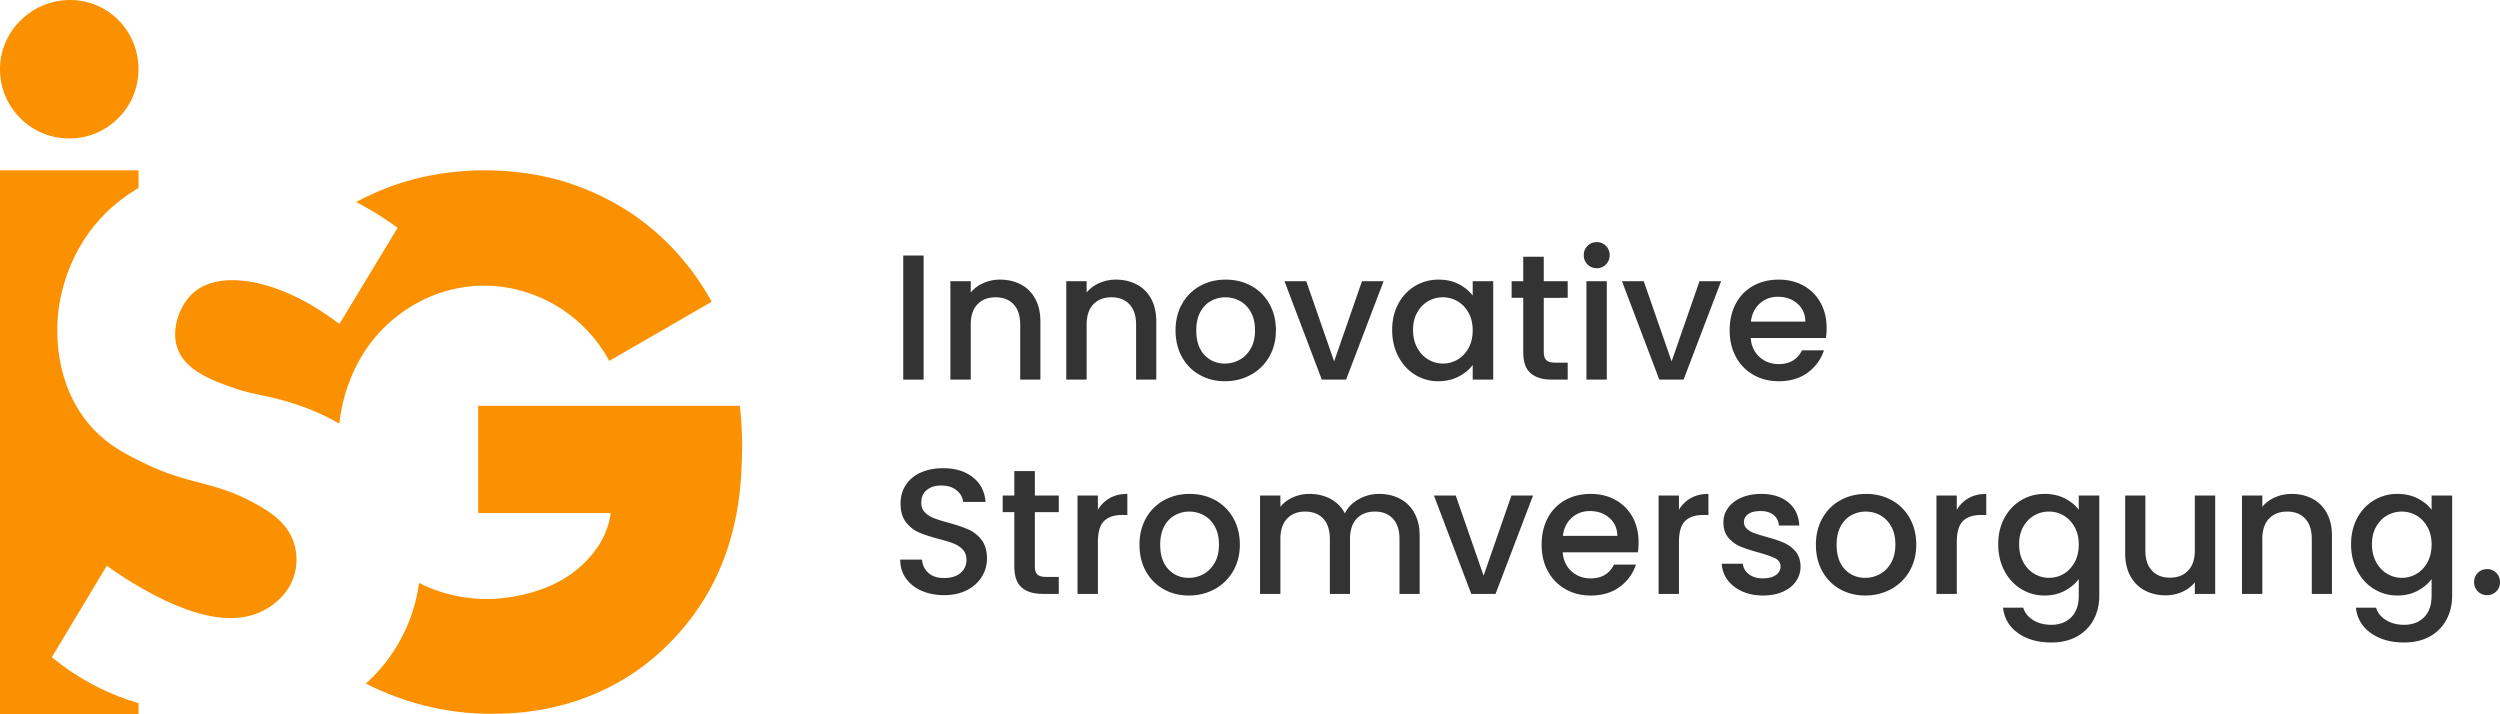 <svg xmlns="http://www.w3.org/2000/svg" viewBox="0 0 7000 2000"><path d="M387.781,193.89c0,107.083-86.808,193.891-193.89,193.891S0,300.973,0,193.89,89.061,0,196.143,0,387.781,86.808,387.781,193.89Z" fill="#fb9000"/><path d="M145.164,1840.039a680.637,680.637,0,0,0,242.706,128.68V2000H0V476.886H387.87V526.6a452.034,452.034,0,0,0-104.054,82.708C171.31,729.939,162.328,874.484,161.193,898.592c-1.539,32.711-8.187,173.963,87.218,287.991,49.042,58.614,104.382,85.441,160.618,112.692,128.207,62.125,201.085,46.494,326.275,122.766,30.259,18.436,67.9,44.878,85.491,91.824,16.165,43.149,7.137,81.776,4.317,92.4-17.254,65.012-71.9,94.8-84.514,101.682-37.82,20.62-73.331,22-91.534,22.5C508.625,1734.3,324.236,1602.27,299.1,1583.977Z" fill="#fb9000"/><path d="M1992.691,844.881,1705.9,1010.461c-17.573-32.373-59.928-99.984-142.425-150.872-37.834-23.338-118.243-64.211-225.386-59.3-123.783,5.677-205.844,68.918-229.988,88.081C972.42,996.059,953.539,1153.789,950.352,1186.3c-9.172-5.319-21.955-12.42-37.555-20.1a633.259,633.259,0,0,0-85.062-34.452c-80.409-26.182-113.869-25.071-169.254-44.184-59.823-20.646-140.129-48.36-162.121-113.988-17.746-52.959,6.678-119.335,44.329-153.135,75.631-67.9,244.187-39.852,409.664,86.725l163-269.321c-15.724-11.5-32.787-23.2-51.211-34.834-22.492-14.2-44.241-26.556-64.839-37.3a750.581,750.581,0,0,1,136.771-56.883c33.254-10.112,114.462-31.7,221.656-31.937,114.24-.252,199.424,23.955,224.777,31.784,99.175,30.624,167.77,75.125,194.53,93.584C1892,682.934,1958.388,782.5,1992.691,844.881Z" fill="#fb9000"/><path d="M2077.595,1273.128c-.379,13.807-1.178,64.668-7.712,115.576-4.706,36.662-18.092,134.221-70.427,238.874-70.563,141.1-174.765,220.71-209.482,245.52-171.469,122.54-349.668,125.246-413.67,125.463-160.859.546-284.667-50.351-351.705-84.671A462.334,462.334,0,0,0,1173.427,1632a409.714,409.714,0,0,0,58.989,24.634,429.066,429.066,0,0,0,138.6,20.52c21.784-.423,167.931-5.151,263.377-99.534,15.815-15.639,51.373-50.8,68.484-107.968a224.923,224.923,0,0,0,7.246-33.148H1338.917V1136.175h732.807c5.809,54.925,6.737,98.676,6,131.745C2077.675,1270.088,2077.625,1272.032,2077.595,1273.128Z" fill="#fb9000"/><path d="M2586.081,715.443v347.5h-57v-347.5Z" fill="#333"/><path d="M2858.328,796.443q25.746,13.5,40.25,40t14.5,64v162.5h-56.5v-154q0-37-18.5-56.75t-50.5-19.75q-32,0-50.75,19.75t-18.75,56.75v154h-57v-275.5h57v31.5a94.394,94.394,0,0,1,35.75-26.5,114.364,114.364,0,0,1,46.25-9.5Q2832.574,782.943,2858.328,796.443Z" fill="#333"/><path d="M3182.821,796.443q25.746,13.5,40.25,40t14.5,64v162.5h-56.5v-154q0-37-18.5-56.75t-50.5-19.75q-32,0-50.75,19.75t-18.75,56.75v154h-57v-275.5h57v31.5a94.394,94.394,0,0,1,35.75-26.5,114.364,114.364,0,0,1,46.25-9.5Q3157.067,782.943,3182.821,796.443Z" fill="#333"/><path d="M3359.064,1049.693a127.472,127.472,0,0,1-49.5-50q-18-32.25-18-74.75,0-42,18.5-74.5a127.8,127.8,0,0,1,50.5-50q31.994-17.5,71.5-17.5t71.5,17.5a127.874,127.874,0,0,1,50.5,50q18.494,32.508,18.5,74.5t-19,74.5a131.545,131.545,0,0,1-51.75,50.25q-32.753,17.754-72.25,17.75Q3390.564,1067.443,3359.064,1049.693Zm111.75-42.25q19.244-10.5,31.25-31.5t12-51q0-30-11.5-50.75t-30.5-31.25a83.427,83.427,0,0,0-41-10.5,82,82,0,0,0-40.75,10.5q-18.75,10.5-29.75,31.25t-11,50.75q0,44.508,22.75,68.75,22.747,24.258,57.25,24.25A84.83,84.83,0,0,0,3470.814,1007.443Z" fill="#333"/><path d="M3735.558,1011.943l78-224.5h60.5l-105,275.5h-68l-104.5-275.5h61Z" fill="#333"/><path d="M3915.3,850.443q17.25-31.992,47-49.75,29.742-17.742,65.75-17.75,32.5,0,56.75,12.75t38.75,31.75v-40h57.5v275.5h-57.5v-41q-14.508,19.5-39.5,32.5-25.008,13-57,13a121.074,121.074,0,0,1-65-18.25q-29.508-18.246-46.75-51t-17.25-74.25Q3898.052,882.447,3915.3,850.443Zm196.5,25q-11.754-21-30.75-32a80.523,80.523,0,0,0-41-11,81.9,81.9,0,0,0-41,10.75q-19.008,10.758-30.75,31.5t-11.75,49.25q0,28.5,11.75,50t31,32.75a79.49,79.49,0,0,0,40.75,11.25,80.444,80.444,0,0,0,41-11q19-10.992,30.75-32.25t11.75-49.75Q4123.552,896.443,4111.8,875.443Z" fill="#333"/><path d="M4322.548,833.943v152.5q0,15.5,7.25,22.25t24.75,6.75h35v47.5h-45q-38.508,0-59-18-20.508-18-20.5-58.5v-152.5h-32.5v-46.5h32.5v-68.5h57.5v68.5h67v46.5Z" fill="#333"/><path d="M4445.046,740.443q-10.5-10.5-10.5-26t10.5-26q10.5-10.5,26-10.5a34.717,34.717,0,0,1,25.5,10.5q10.5,10.5,10.5,26t-10.5,26a34.717,34.717,0,0,1-25.5,10.5Q4455.542,750.943,4445.046,740.443Zm54,47v275.5h-57v-275.5Z" fill="#333"/><path d="M4680.542,1011.943l78-224.5h60.5l-105,275.5h-68l-104.5-275.5h61Z" fill="#333"/><path d="M5112.536,946.443h-210.5q2.5,33,24.5,53t54,20q46,0,65-38.5h61.5q-12.5,38-45.25,62.25t-81.25,24.25q-39.5,0-70.75-17.75a126.2,126.2,0,0,1-49-50q-17.754-32.25-17.75-74.75t17.25-74.75a121.329,121.329,0,0,1,48.5-49.75q31.242-17.5,71.75-17.5,39,0,69.5,17a120.191,120.191,0,0,1,47.5,47.75q16.992,30.75,17,70.75A178.778,178.778,0,0,1,5112.536,946.443Zm-57.5-46q-.5-31.5-22.5-50.5t-54.5-19q-29.508,0-50.5,18.75t-25,50.75Z" fill="#333"/><path d="M2580.581,1654.193q-28.008-12.246-44-34.75-16.008-22.5-16-52.5h61q1.992,22.5,17.75,37t44.25,14.5q29.5,0,46-14.25t16.5-36.75q0-17.5-10.25-28.5a68.67,68.67,0,0,0-25.5-17q-15.258-6-42.25-13-34.008-9-55.25-18.25a91.244,91.244,0,0,1-36.249-28.75q-15-19.5-15-52,0-30,15-52.5t42-34.5q27-12,62.5-12,50.5,0,82.75,25.25t35.75,69.25h-63q-1.5-19-18-32.5t-43.5-13.5q-24.5,0-40,12.5t-15.5,36q0,16.008,9.75,26.25a68.813,68.813,0,0,0,24.75,16.25q15,6,41,13,34.5,9.5,56.25,19a93.715,93.715,0,0,1,37,29.25q15.246,19.758,15.25,52.75a94.825,94.825,0,0,1-14.25,50q-14.25,23.508-41.5,37.75t-64.25,14.25Q2608.577,1666.443,2580.581,1654.193Z" fill="#333"/><path d="M2897.576,1433.943v152.5q0,15.5,7.25,22.25t24.75,6.75h35v47.5h-45q-38.508,0-59-18-20.508-18-20.5-58.5v-152.5h-32.5v-46.5h32.5v-68.5h57.5v68.5h67v46.5Z" fill="#333"/><path d="M3107.323,1394.693q20.742-11.742,49.25-11.75v59h-14.5q-33.5,0-50.75,17t-17.25,59v145h-57v-275.5h57v40A89.479,89.479,0,0,1,3107.323,1394.693Z" fill="#333"/><path d="M3258.066,1649.693a127.472,127.472,0,0,1-49.5-50q-18-32.25-18-74.75,0-42,18.5-74.5a127.791,127.791,0,0,1,50.5-50q31.994-17.5,71.5-17.5t71.5,17.5a127.881,127.881,0,0,1,50.5,50q18.494,32.508,18.5,74.5t-19,74.5a131.545,131.545,0,0,1-51.75,50.25q-32.754,17.754-72.25,17.75Q3289.566,1667.443,3258.066,1649.693Zm111.75-42.25q19.244-10.5,31.25-31.5t12-51q0-30-11.5-50.75t-30.5-31.25a83.43,83.43,0,0,0-41-10.5,82,82,0,0,0-40.75,10.5q-18.75,10.5-29.75,31.25t-11,50.75q0,44.508,22.75,68.75,22.746,24.258,57.25,24.25A84.835,84.835,0,0,0,3369.816,1607.443Z" fill="#333"/><path d="M3919.81,1396.443q25.746,13.5,40.5,40t14.75,64v162.5h-56.5v-154q0-37-18.5-56.75t-50.5-19.75q-32,0-50.75,19.75t-18.75,56.75v154h-56.5v-154q0-37-18.5-56.75t-50.5-19.75q-32,0-50.75,19.75t-18.75,56.75v154h-57v-275.5h57v31.5a94.789,94.789,0,0,1,35.5-26.5,112.6,112.6,0,0,1,46-9.5q33,0,59,14a95.771,95.771,0,0,1,40,40.5q12.492-25,39-39.75a115.374,115.374,0,0,1,57-14.75Q3894.056,1382.943,3919.81,1396.443Z" fill="#333"/><path d="M4154.052,1611.943l78-224.5h60.5l-105,275.5h-68l-104.5-275.5h61Z" fill="#333"/><path d="M4586.047,1546.443h-210.5q2.5,33,24.5,53t54,20q46,0,65-38.5h61.5q-12.5,38-45.25,62.25t-81.25,24.25q-39.5,0-70.75-17.75a126.2,126.2,0,0,1-49-50q-17.754-32.25-17.75-74.75t17.25-74.75a121.329,121.329,0,0,1,48.5-49.75q31.242-17.5,71.75-17.5,39,0,69.5,17a120.191,120.191,0,0,1,47.5,47.75q16.992,30.75,17,70.75A178.778,178.778,0,0,1,4586.047,1546.443Zm-57.5-46q-.5-31.5-22.5-50.5t-54.5-19q-29.508,0-50.5,18.75t-25,50.75Z" fill="#333"/><path d="M4734.291,1394.693q20.742-11.742,49.25-11.75v59h-14.5q-33.5,0-50.75,17t-17.25,59v145h-57v-275.5h57v40A89.479,89.479,0,0,1,4734.291,1394.693Z" fill="#333"/><path d="M4877.785,1655.693q-25.758-11.742-40.75-32a79.729,79.729,0,0,1-16-45.25h59q1.5,17.508,16.75,29.25t38.25,11.75q24,0,37.25-9.25t13.25-23.75q0-15.492-14.75-23t-46.75-16.5q-31.008-8.5-50.5-16.5a88.473,88.473,0,0,1-33.75-24.5q-14.25-16.5-14.25-43.5a67.817,67.817,0,0,1,13-40.25q13-18.246,37.25-28.75t55.75-10.5q46.992,0,75.75,23.75t30.75,64.75h-57q-1.5-18.492-15-29.5-13.5-10.992-36.5-11-22.5,0-34.5,8.5t-12,22.5a24.34,24.34,0,0,0,8,18.5,56.8,56.8,0,0,0,19.5,11.75q11.5,4.254,34,10.75,30,8,49.25,16.25a91.785,91.785,0,0,1,33.25,24.25q13.992,16.008,14.5,42.5a71.272,71.272,0,0,1-13,42q-13.008,18.5-36.75,29t-55.75,10.5Q4903.527,1667.443,4877.785,1655.693Z" fill="#333"/><path d="M5152.033,1649.693a127.472,127.472,0,0,1-49.5-50q-18-32.25-18-74.75,0-42,18.5-74.5a127.784,127.784,0,0,1,50.5-50q31.992-17.5,71.5-17.5,39.492,0,71.5,17.5a127.887,127.887,0,0,1,50.5,50q18.492,32.508,18.5,74.5t-19,74.5a131.558,131.558,0,0,1-51.75,50.25q-32.754,17.754-72.25,17.75Q5183.533,1667.443,5152.033,1649.693Zm111.75-42.25q19.242-10.5,31.25-31.5t12-51q0-30-11.5-50.75t-30.5-31.25a83.433,83.433,0,0,0-41-10.5,82,82,0,0,0-40.75,10.5q-18.75,10.5-29.75,31.25t-11,50.75q0,44.508,22.75,68.75,22.746,24.258,57.25,24.25A84.835,84.835,0,0,0,5263.783,1607.443Z" fill="#333"/><path d="M5512.276,1394.693q20.742-11.742,49.25-11.75v59h-14.5q-33.5,0-50.75,17t-17.25,59v145h-57v-275.5h57v40A89.479,89.479,0,0,1,5512.276,1394.693Z" fill="#333"/><path d="M5781.77,1395.693q24.75,12.75,38.75,31.75v-40h57.5v280q0,37.992-16,67.75a115.706,115.706,0,0,1-46.25,46.75q-30.258,16.992-72.25,17-56,0-93-26.25t-42-71.25h56.5q6.492,21.492,27.75,34.75,21.246,13.242,50.75,13.25,34.5,0,55.75-21t21.25-61v-46q-14.508,19.5-39.25,32.75t-56.25,13.25q-36,0-65.75-18.25t-47-51q-17.25-32.742-17.25-74.25t17.25-73.5q17.25-31.992,47-49.75,29.742-17.742,65.75-17.75Q5757.012,1382.943,5781.77,1395.693Zm27,79.75q-11.754-21-30.75-32a80.523,80.523,0,0,0-41-11,81.9,81.9,0,0,0-41,10.75q-19.008,10.758-30.75,31.5t-11.75,49.25q0,28.5,11.75,50t31,32.75a79.49,79.49,0,0,0,40.75,11.25,80.444,80.444,0,0,0,41-11q19-10.992,30.75-32.25t11.75-49.75Q5820.52,1496.443,5808.77,1475.443Z" fill="#333"/><path d="M6202.517,1387.443v275.5h-57v-32.5q-13.5,17-35.25,26.75a111.793,111.793,0,0,1-46.25,9.75q-32.508,0-58.25-13.5-25.758-13.5-40.5-40t-14.75-64v-162h56.5v153.5q0,37.008,18.5,56.75,18.492,19.758,50.5,19.75,31.992,0,50.75-19.75t18.75-56.75v-153.5Z" fill="#333"/><path d="M6474.76,1396.443q25.746,13.5,40.25,40t14.5,64v162.5h-56.5v-154q0-37-18.5-56.75t-50.5-19.75q-32,0-50.75,19.75t-18.75,56.75v154h-57v-275.5h57v31.5a94.394,94.394,0,0,1,35.75-26.5,114.364,114.364,0,0,1,46.25-9.5Q6449.006,1382.943,6474.76,1396.443Z" fill="#333"/><path d="M6769.753,1395.693q24.75,12.75,38.75,31.75v-40H6866v280q0,37.992-16,67.75a115.706,115.706,0,0,1-46.25,46.75q-30.258,16.992-72.25,17-56,0-93-26.25t-42-71.25H6653q6.492,21.492,27.75,34.75,21.246,13.242,50.75,13.25,34.5,0,55.75-21t21.25-61v-46q-14.508,19.5-39.25,32.75t-56.25,13.25q-36,0-65.75-18.25t-47-51q-17.25-32.742-17.25-74.25t17.25-73.5q17.25-31.992,47-49.75,29.742-17.742,65.75-17.75Q6745,1382.943,6769.753,1395.693Zm27,79.75q-11.754-21-30.75-32a80.523,80.523,0,0,0-41-11,81.9,81.9,0,0,0-41,10.75q-19.008,10.758-30.75,31.5t-11.75,49.25q0,28.5,11.75,50t31,32.75a79.49,79.49,0,0,0,40.75,11.25,80.444,80.444,0,0,0,41-11q19-10.992,30.75-32.25t11.75-49.75Q6808.5,1496.443,6796.753,1475.443Z" fill="#333"/><path d="M6938,1655.943q-10.5-10.5-10.5-26t10.5-26q10.5-10.5,26-10.5a34.717,34.717,0,0,1,25.5,10.5q10.5,10.5,10.5,26t-10.5,26a34.717,34.717,0,0,1-25.5,10.5Q6948.5,1666.443,6938,1655.943Z" fill="#333"/></svg>